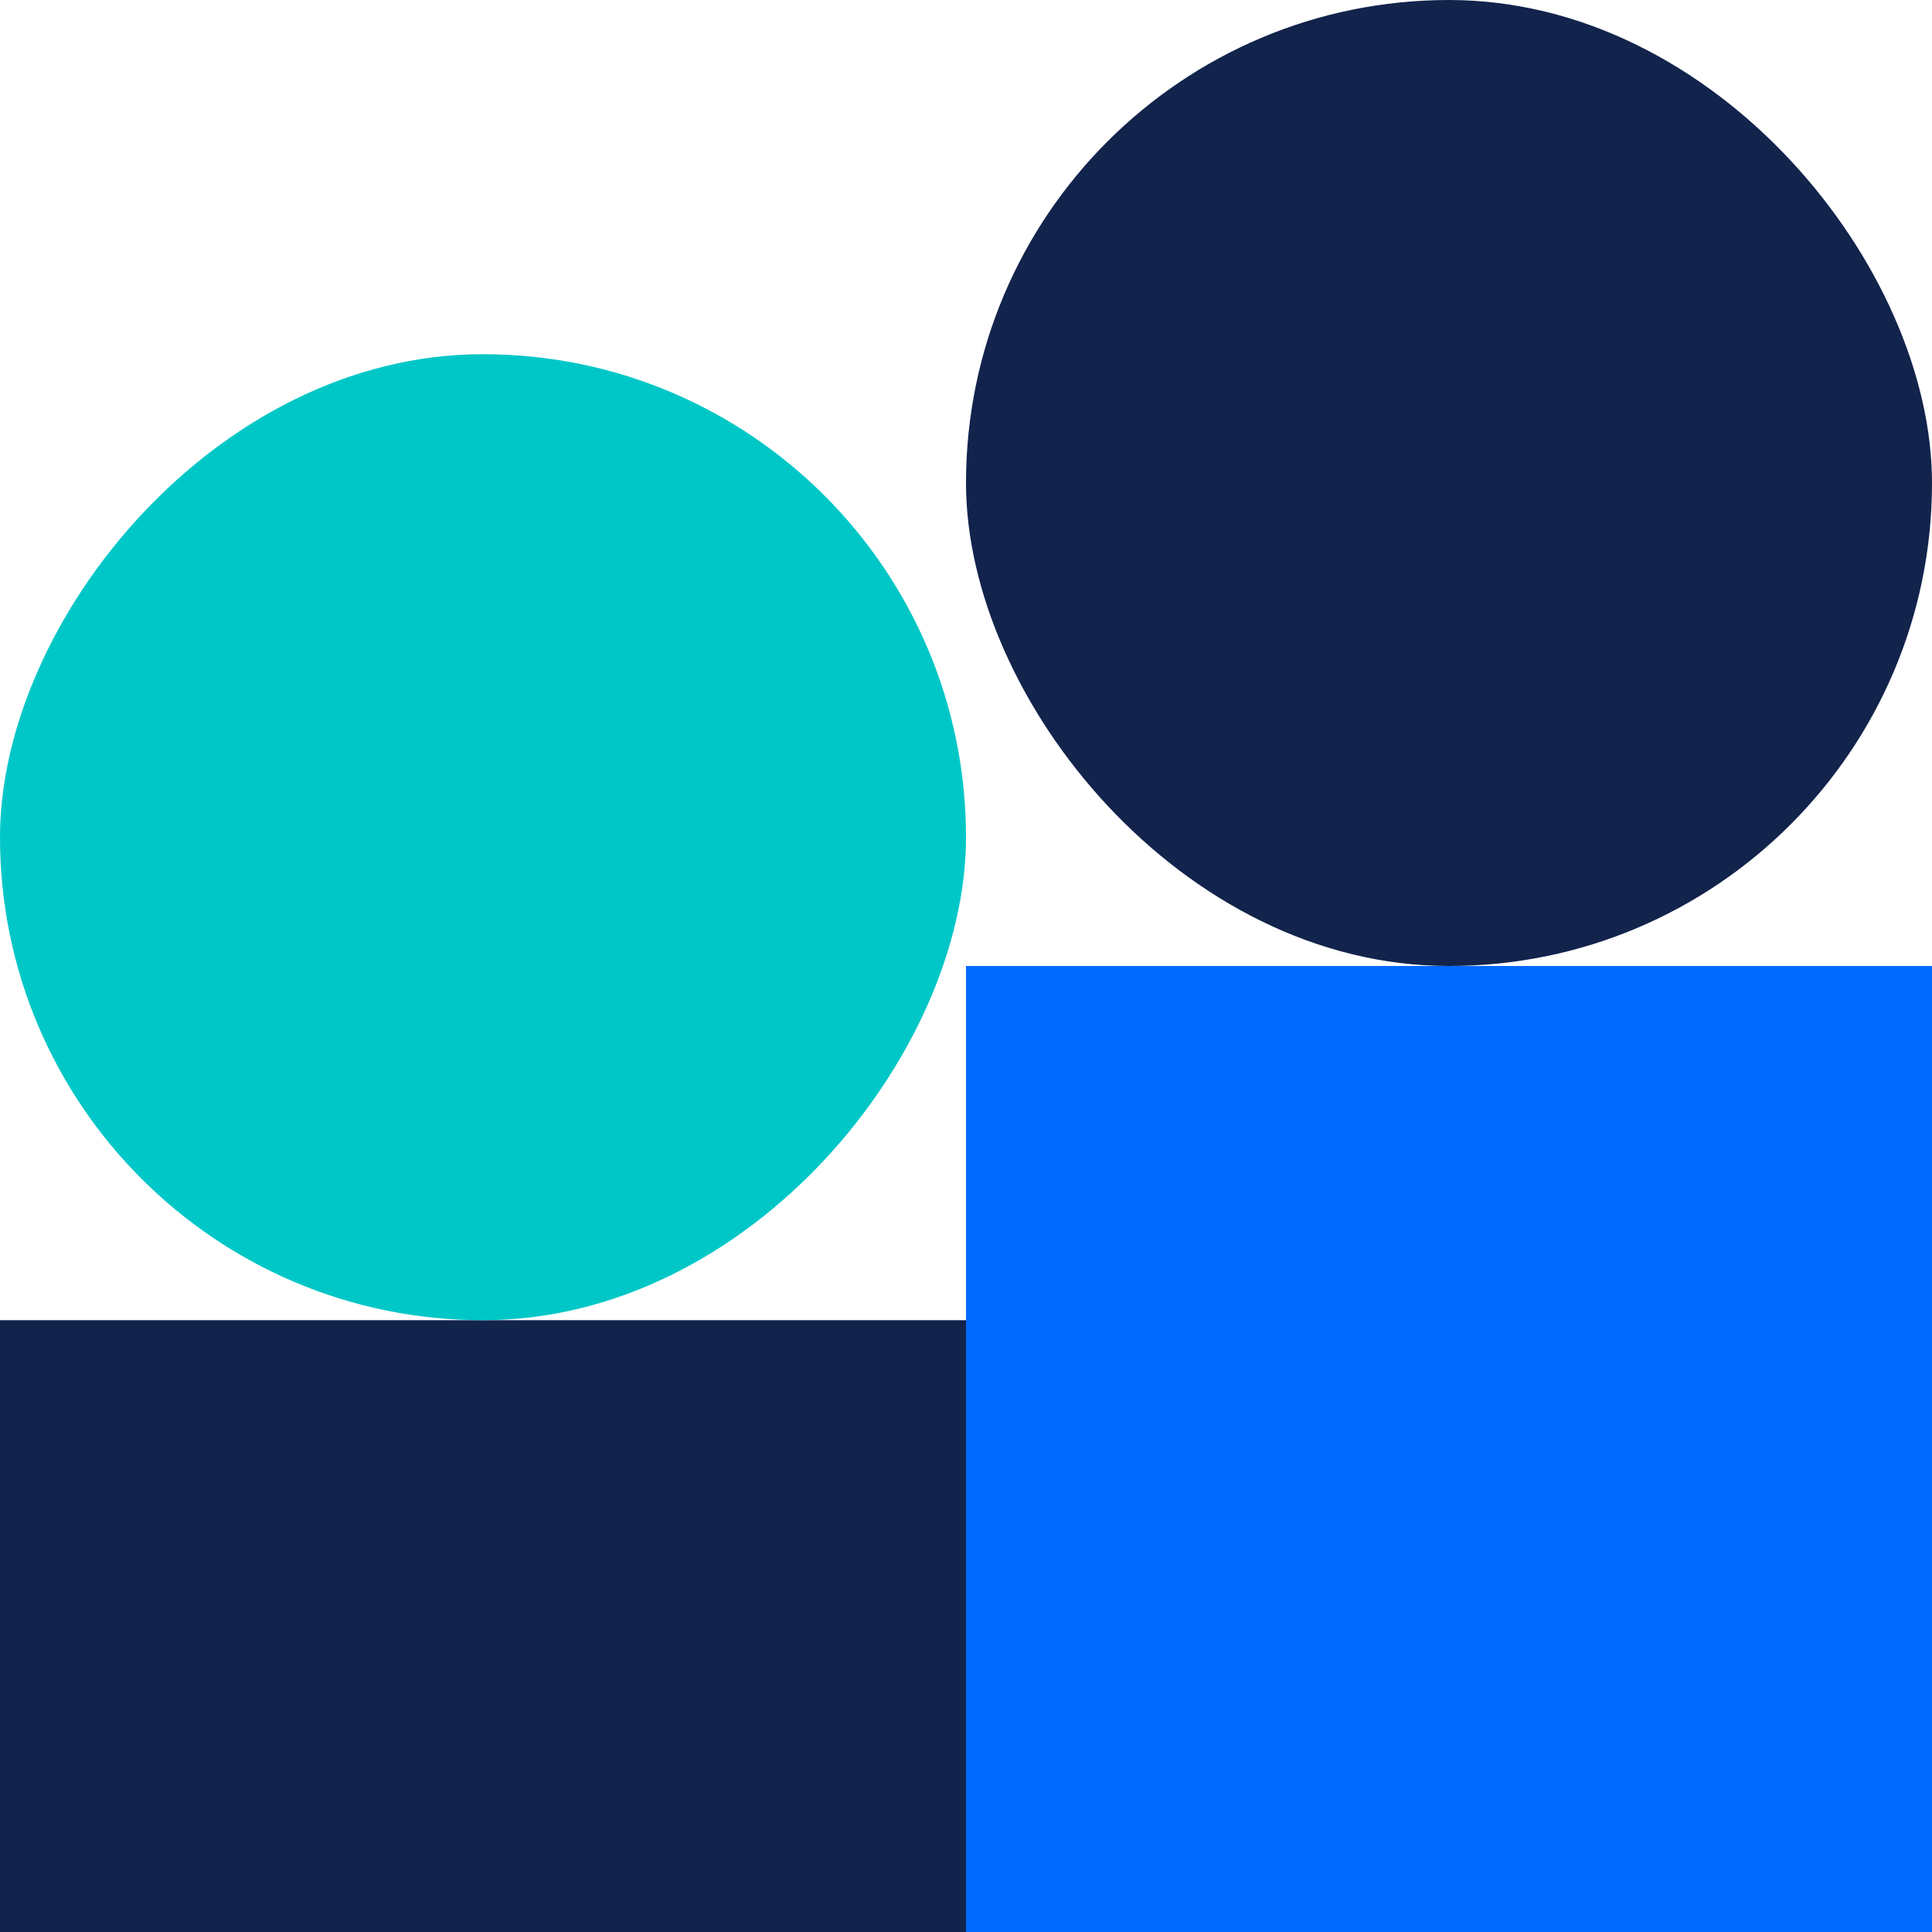 <svg width="60" height="60" viewBox="0 0 60 60" fill="none" xmlns="http://www.w3.org/2000/svg">
<rect y="41" width="30" height="19" fill="#12234C"/>
<rect width="30" height="30" transform="matrix(-1 0 0 1 60 30)" fill="#0069FF"/>
<rect x="30" width="30" height="30" rx="15" fill="#12234C"/>
<rect width="30" height="30" rx="15" transform="matrix(-1 0 0 1 30 11)" fill="#00C7C7"/>
</svg>
